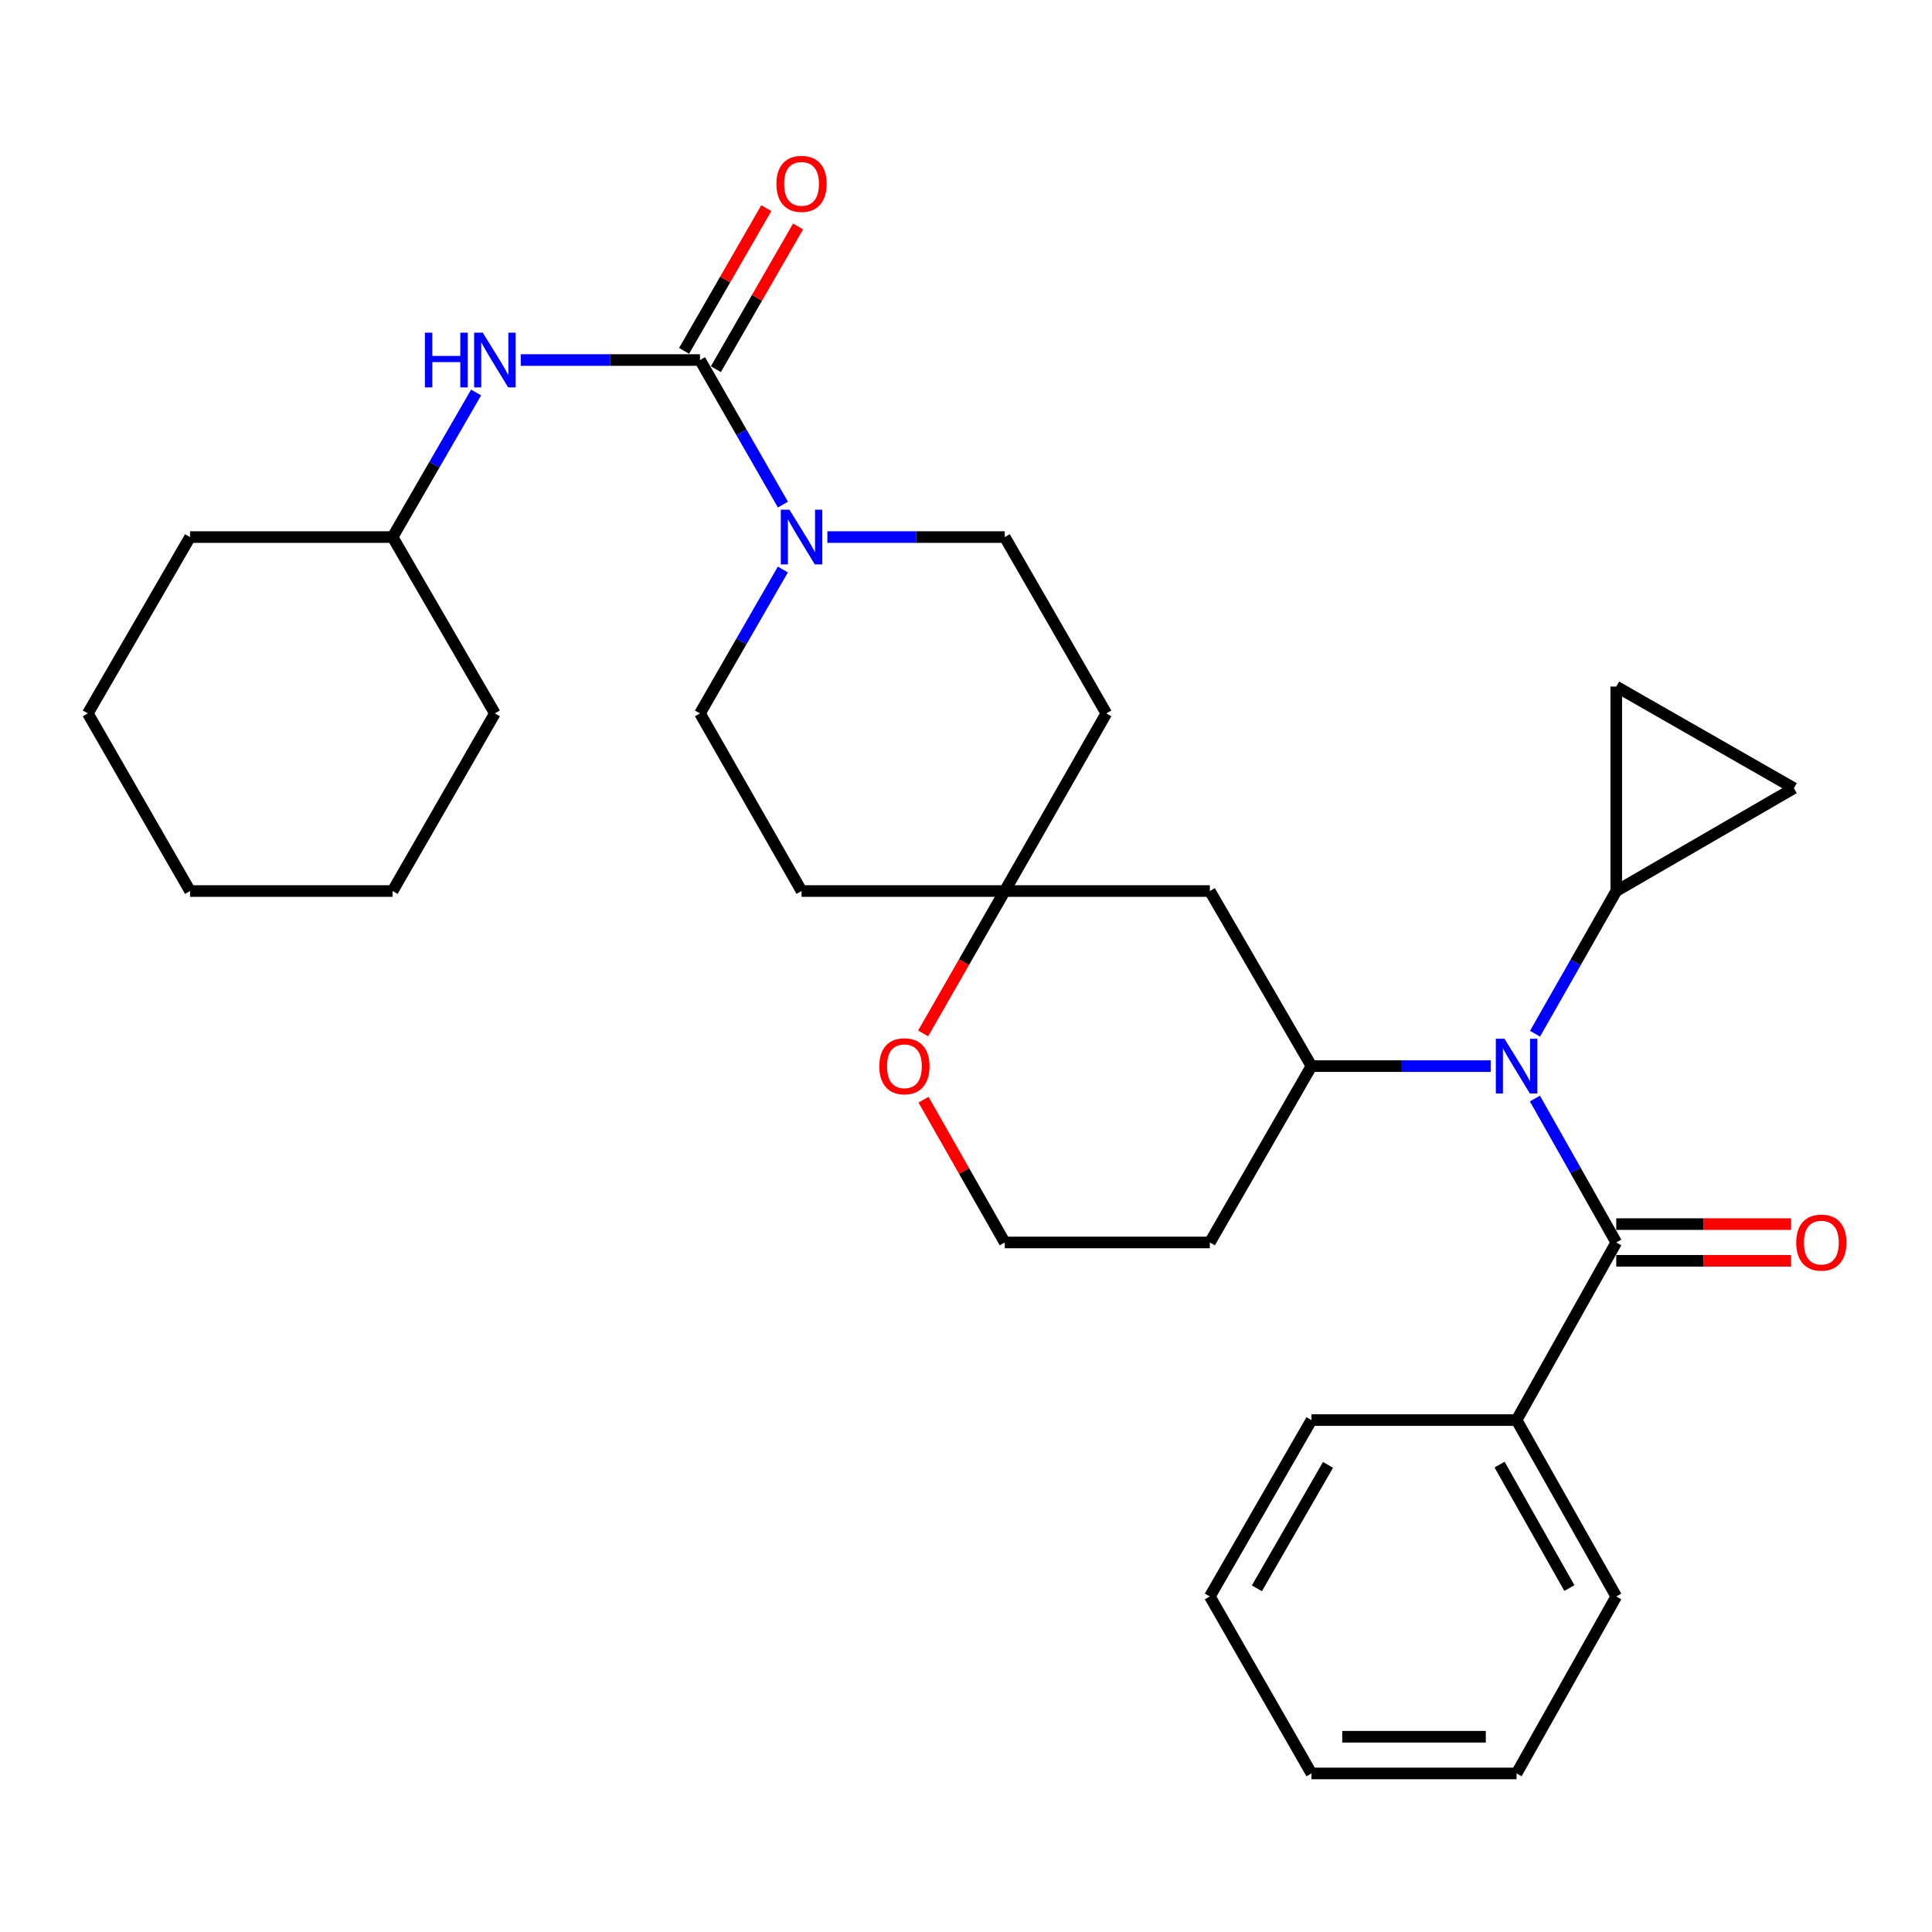 <?xml version='1.0' encoding='iso-8859-1'?>
<svg version='1.1' baseProfile='full'
              xmlns='http://www.w3.org/2000/svg'
                      xmlns:rdkit='http://www.rdkit.org/xml'
                      xmlns:xlink='http://www.w3.org/1999/xlink'
                  xml:space='preserve'
width='1000px' height='1000px' viewBox='0 0 1000 1000'>
<!-- END OF HEADER -->
<rect style='opacity:1.0;fill:#FFFFFF;stroke:none' width='1000' height='1000' x='0' y='0'> </rect>
<path class='bond-2' d='M 362.309,186.351 L 383.774,223.767' style='fill:none;fill-rule:evenodd;stroke:#000000;stroke-width:6px;stroke-linecap:butt;stroke-linejoin:miter;stroke-opacity:1' />
<path class='bond-2' d='M 383.774,223.767 L 405.24,261.183' style='fill:none;fill-rule:evenodd;stroke:#0000FF;stroke-width:6px;stroke-linecap:butt;stroke-linejoin:miter;stroke-opacity:1' />
<path class='bond-5' d='M 362.309,186.351 L 315.924,186.351' style='fill:none;fill-rule:evenodd;stroke:#000000;stroke-width:6px;stroke-linecap:butt;stroke-linejoin:miter;stroke-opacity:1' />
<path class='bond-5' d='M 315.924,186.351 L 269.539,186.351' style='fill:none;fill-rule:evenodd;stroke:#0000FF;stroke-width:6px;stroke-linecap:butt;stroke-linejoin:miter;stroke-opacity:1' />
<path class='bond-10' d='M 370.538,191.091 L 391.813,154.156' style='fill:none;fill-rule:evenodd;stroke:#000000;stroke-width:6px;stroke-linecap:butt;stroke-linejoin:miter;stroke-opacity:1' />
<path class='bond-10' d='M 391.813,154.156 L 413.089,117.221' style='fill:none;fill-rule:evenodd;stroke:#FF0000;stroke-width:6px;stroke-linecap:butt;stroke-linejoin:miter;stroke-opacity:1' />
<path class='bond-10' d='M 354.079,181.611 L 375.355,144.676' style='fill:none;fill-rule:evenodd;stroke:#000000;stroke-width:6px;stroke-linecap:butt;stroke-linejoin:miter;stroke-opacity:1' />
<path class='bond-10' d='M 375.355,144.676 L 396.63,107.74' style='fill:none;fill-rule:evenodd;stroke:#FF0000;stroke-width:6px;stroke-linecap:butt;stroke-linejoin:miter;stroke-opacity:1' />
<path class='bond-0' d='M 771.583,551.818 L 725.199,551.818' style='fill:none;fill-rule:evenodd;stroke:#0000FF;stroke-width:6px;stroke-linecap:butt;stroke-linejoin:miter;stroke-opacity:1' />
<path class='bond-0' d='M 725.199,551.818 L 678.814,551.818' style='fill:none;fill-rule:evenodd;stroke:#000000;stroke-width:6px;stroke-linecap:butt;stroke-linejoin:miter;stroke-opacity:1' />
<path class='bond-1' d='M 794.464,568.599 L 815.52,605.846' style='fill:none;fill-rule:evenodd;stroke:#0000FF;stroke-width:6px;stroke-linecap:butt;stroke-linejoin:miter;stroke-opacity:1' />
<path class='bond-1' d='M 815.52,605.846 L 836.577,643.092' style='fill:none;fill-rule:evenodd;stroke:#000000;stroke-width:6px;stroke-linecap:butt;stroke-linejoin:miter;stroke-opacity:1' />
<path class='bond-4' d='M 794.525,535.051 L 815.551,498.124' style='fill:none;fill-rule:evenodd;stroke:#0000FF;stroke-width:6px;stroke-linecap:butt;stroke-linejoin:miter;stroke-opacity:1' />
<path class='bond-4' d='M 815.551,498.124 L 836.577,461.198' style='fill:none;fill-rule:evenodd;stroke:#000000;stroke-width:6px;stroke-linecap:butt;stroke-linejoin:miter;stroke-opacity:1' />
<path class='bond-11' d='M 836.577,652.589 L 881.826,652.589' style='fill:none;fill-rule:evenodd;stroke:#000000;stroke-width:6px;stroke-linecap:butt;stroke-linejoin:miter;stroke-opacity:1' />
<path class='bond-11' d='M 881.826,652.589 L 927.075,652.589' style='fill:none;fill-rule:evenodd;stroke:#FF0000;stroke-width:6px;stroke-linecap:butt;stroke-linejoin:miter;stroke-opacity:1' />
<path class='bond-11' d='M 836.577,633.596 L 881.826,633.596' style='fill:none;fill-rule:evenodd;stroke:#000000;stroke-width:6px;stroke-linecap:butt;stroke-linejoin:miter;stroke-opacity:1' />
<path class='bond-11' d='M 881.826,633.596 L 927.075,633.596' style='fill:none;fill-rule:evenodd;stroke:#FF0000;stroke-width:6px;stroke-linecap:butt;stroke-linejoin:miter;stroke-opacity:1' />
<path class='bond-15' d='M 836.577,643.092 L 784.978,735.032' style='fill:none;fill-rule:evenodd;stroke:#000000;stroke-width:6px;stroke-linecap:butt;stroke-linejoin:miter;stroke-opacity:1' />
<path class='bond-12' d='M 428.248,277.984 L 474.154,277.984' style='fill:none;fill-rule:evenodd;stroke:#0000FF;stroke-width:6px;stroke-linecap:butt;stroke-linejoin:miter;stroke-opacity:1' />
<path class='bond-12' d='M 474.154,277.984 L 520.06,277.984' style='fill:none;fill-rule:evenodd;stroke:#000000;stroke-width:6px;stroke-linecap:butt;stroke-linejoin:miter;stroke-opacity:1' />
<path class='bond-13' d='M 405.205,294.777 L 383.757,332.013' style='fill:none;fill-rule:evenodd;stroke:#0000FF;stroke-width:6px;stroke-linecap:butt;stroke-linejoin:miter;stroke-opacity:1' />
<path class='bond-13' d='M 383.757,332.013 L 362.309,369.248' style='fill:none;fill-rule:evenodd;stroke:#000000;stroke-width:6px;stroke-linecap:butt;stroke-linejoin:miter;stroke-opacity:1' />
<path class='bond-3' d='M 678.814,551.818 L 626.213,461.198' style='fill:none;fill-rule:evenodd;stroke:#000000;stroke-width:6px;stroke-linecap:butt;stroke-linejoin:miter;stroke-opacity:1' />
<path class='bond-33' d='M 678.814,551.818 L 626.213,643.092' style='fill:none;fill-rule:evenodd;stroke:#000000;stroke-width:6px;stroke-linecap:butt;stroke-linejoin:miter;stroke-opacity:1' />
<path class='bond-7' d='M 836.577,461.198 L 928.505,407.953' style='fill:none;fill-rule:evenodd;stroke:#000000;stroke-width:6px;stroke-linecap:butt;stroke-linejoin:miter;stroke-opacity:1' />
<path class='bond-8' d='M 836.577,461.198 L 836.577,355.372' style='fill:none;fill-rule:evenodd;stroke:#000000;stroke-width:6px;stroke-linecap:butt;stroke-linejoin:miter;stroke-opacity:1' />
<path class='bond-20' d='M 246.436,203.157 L 224.821,240.571' style='fill:none;fill-rule:evenodd;stroke:#0000FF;stroke-width:6px;stroke-linecap:butt;stroke-linejoin:miter;stroke-opacity:1' />
<path class='bond-20' d='M 224.821,240.571 L 203.206,277.984' style='fill:none;fill-rule:evenodd;stroke:#000000;stroke-width:6px;stroke-linecap:butt;stroke-linejoin:miter;stroke-opacity:1' />
<path class='bond-6' d='M 520.06,461.198 L 414.878,461.198' style='fill:none;fill-rule:evenodd;stroke:#000000;stroke-width:6px;stroke-linecap:butt;stroke-linejoin:miter;stroke-opacity:1' />
<path class='bond-9' d='M 520.06,461.198 L 626.213,461.198' style='fill:none;fill-rule:evenodd;stroke:#000000;stroke-width:6px;stroke-linecap:butt;stroke-linejoin:miter;stroke-opacity:1' />
<path class='bond-14' d='M 520.06,461.198 L 498.944,498.042' style='fill:none;fill-rule:evenodd;stroke:#000000;stroke-width:6px;stroke-linecap:butt;stroke-linejoin:miter;stroke-opacity:1' />
<path class='bond-14' d='M 498.944,498.042 L 477.827,534.887' style='fill:none;fill-rule:evenodd;stroke:#FF0000;stroke-width:6px;stroke-linecap:butt;stroke-linejoin:miter;stroke-opacity:1' />
<path class='bond-31' d='M 520.06,461.198 L 572.63,369.248' style='fill:none;fill-rule:evenodd;stroke:#000000;stroke-width:6px;stroke-linecap:butt;stroke-linejoin:miter;stroke-opacity:1' />
<path class='bond-34' d='M 928.505,407.953 L 836.577,355.372' style='fill:none;fill-rule:evenodd;stroke:#000000;stroke-width:6px;stroke-linecap:butt;stroke-linejoin:miter;stroke-opacity:1' />
<path class='bond-16' d='M 520.06,277.984 L 572.63,369.248' style='fill:none;fill-rule:evenodd;stroke:#000000;stroke-width:6px;stroke-linecap:butt;stroke-linejoin:miter;stroke-opacity:1' />
<path class='bond-17' d='M 362.309,369.248 L 414.878,461.198' style='fill:none;fill-rule:evenodd;stroke:#000000;stroke-width:6px;stroke-linecap:butt;stroke-linejoin:miter;stroke-opacity:1' />
<path class='bond-19' d='M 478.016,569.203 L 499.038,606.148' style='fill:none;fill-rule:evenodd;stroke:#FF0000;stroke-width:6px;stroke-linecap:butt;stroke-linejoin:miter;stroke-opacity:1' />
<path class='bond-19' d='M 499.038,606.148 L 520.06,643.092' style='fill:none;fill-rule:evenodd;stroke:#000000;stroke-width:6px;stroke-linecap:butt;stroke-linejoin:miter;stroke-opacity:1' />
<path class='bond-21' d='M 784.978,735.032 L 836.577,826.327' style='fill:none;fill-rule:evenodd;stroke:#000000;stroke-width:6px;stroke-linecap:butt;stroke-linejoin:miter;stroke-opacity:1' />
<path class='bond-21' d='M 776.182,758.071 L 812.301,821.978' style='fill:none;fill-rule:evenodd;stroke:#000000;stroke-width:6px;stroke-linecap:butt;stroke-linejoin:miter;stroke-opacity:1' />
<path class='bond-22' d='M 784.978,735.032 L 678.814,735.032' style='fill:none;fill-rule:evenodd;stroke:#000000;stroke-width:6px;stroke-linecap:butt;stroke-linejoin:miter;stroke-opacity:1' />
<path class='bond-18' d='M 626.213,643.092 L 520.06,643.092' style='fill:none;fill-rule:evenodd;stroke:#000000;stroke-width:6px;stroke-linecap:butt;stroke-linejoin:miter;stroke-opacity:1' />
<path class='bond-23' d='M 203.206,277.984 L 98.362,277.984' style='fill:none;fill-rule:evenodd;stroke:#000000;stroke-width:6px;stroke-linecap:butt;stroke-linejoin:miter;stroke-opacity:1' />
<path class='bond-24' d='M 203.206,277.984 L 256.145,369.248' style='fill:none;fill-rule:evenodd;stroke:#000000;stroke-width:6px;stroke-linecap:butt;stroke-linejoin:miter;stroke-opacity:1' />
<path class='bond-26' d='M 836.577,826.327 L 784.978,917.929' style='fill:none;fill-rule:evenodd;stroke:#000000;stroke-width:6px;stroke-linecap:butt;stroke-linejoin:miter;stroke-opacity:1' />
<path class='bond-25' d='M 678.814,735.032 L 626.213,826.327' style='fill:none;fill-rule:evenodd;stroke:#000000;stroke-width:6px;stroke-linecap:butt;stroke-linejoin:miter;stroke-opacity:1' />
<path class='bond-25' d='M 687.381,758.208 L 650.56,822.115' style='fill:none;fill-rule:evenodd;stroke:#000000;stroke-width:6px;stroke-linecap:butt;stroke-linejoin:miter;stroke-opacity:1' />
<path class='bond-27' d='M 98.362,277.984 L 45.455,369.248' style='fill:none;fill-rule:evenodd;stroke:#000000;stroke-width:6px;stroke-linecap:butt;stroke-linejoin:miter;stroke-opacity:1' />
<path class='bond-28' d='M 256.145,369.248 L 203.206,461.198' style='fill:none;fill-rule:evenodd;stroke:#000000;stroke-width:6px;stroke-linecap:butt;stroke-linejoin:miter;stroke-opacity:1' />
<path class='bond-29' d='M 626.213,826.327 L 678.814,917.929' style='fill:none;fill-rule:evenodd;stroke:#000000;stroke-width:6px;stroke-linecap:butt;stroke-linejoin:miter;stroke-opacity:1' />
<path class='bond-35' d='M 784.978,917.929 L 678.814,917.929' style='fill:none;fill-rule:evenodd;stroke:#000000;stroke-width:6px;stroke-linecap:butt;stroke-linejoin:miter;stroke-opacity:1' />
<path class='bond-35' d='M 769.053,898.935 L 694.739,898.935' style='fill:none;fill-rule:evenodd;stroke:#000000;stroke-width:6px;stroke-linecap:butt;stroke-linejoin:miter;stroke-opacity:1' />
<path class='bond-32' d='M 45.455,369.248 L 98.362,461.198' style='fill:none;fill-rule:evenodd;stroke:#000000;stroke-width:6px;stroke-linecap:butt;stroke-linejoin:miter;stroke-opacity:1' />
<path class='bond-30' d='M 203.206,461.198 L 98.362,461.198' style='fill:none;fill-rule:evenodd;stroke:#000000;stroke-width:6px;stroke-linecap:butt;stroke-linejoin:miter;stroke-opacity:1' />
<path  class='atom-1' d='M 778.718 537.658
L 787.998 552.658
Q 788.918 554.138, 790.398 556.818
Q 791.878 559.498, 791.958 559.658
L 791.958 537.658
L 795.718 537.658
L 795.718 565.978
L 791.838 565.978
L 781.878 549.578
Q 780.718 547.658, 779.478 545.458
Q 778.278 543.258, 777.918 542.578
L 777.918 565.978
L 774.238 565.978
L 774.238 537.658
L 778.718 537.658
' fill='#0000FF'/>
<path  class='atom-3' d='M 408.618 263.824
L 417.898 278.824
Q 418.818 280.304, 420.298 282.984
Q 421.778 285.664, 421.858 285.824
L 421.858 263.824
L 425.618 263.824
L 425.618 292.144
L 421.738 292.144
L 411.778 275.744
Q 410.618 273.824, 409.378 271.624
Q 408.178 269.424, 407.818 268.744
L 407.818 292.144
L 404.138 292.144
L 404.138 263.824
L 408.618 263.824
' fill='#0000FF'/>
<path  class='atom-6' d='M 219.925 172.191
L 223.765 172.191
L 223.765 184.231
L 238.245 184.231
L 238.245 172.191
L 242.085 172.191
L 242.085 200.511
L 238.245 200.511
L 238.245 187.431
L 223.765 187.431
L 223.765 200.511
L 219.925 200.511
L 219.925 172.191
' fill='#0000FF'/>
<path  class='atom-6' d='M 249.885 172.191
L 259.165 187.191
Q 260.085 188.671, 261.565 191.351
Q 263.045 194.031, 263.125 194.191
L 263.125 172.191
L 266.885 172.191
L 266.885 200.511
L 263.005 200.511
L 253.045 184.111
Q 251.885 182.191, 250.645 179.991
Q 249.445 177.791, 249.085 177.111
L 249.085 200.511
L 245.405 200.511
L 245.405 172.191
L 249.885 172.191
' fill='#0000FF'/>
<path  class='atom-11' d='M 401.878 95.167
Q 401.878 88.367, 405.238 84.567
Q 408.598 80.767, 414.878 80.767
Q 421.158 80.767, 424.518 84.567
Q 427.878 88.367, 427.878 95.167
Q 427.878 102.047, 424.478 105.967
Q 421.078 109.847, 414.878 109.847
Q 408.638 109.847, 405.238 105.967
Q 401.878 102.087, 401.878 95.167
M 414.878 106.647
Q 419.198 106.647, 421.518 103.767
Q 423.878 100.847, 423.878 95.167
Q 423.878 89.607, 421.518 86.807
Q 419.198 83.967, 414.878 83.967
Q 410.558 83.967, 408.198 86.767
Q 405.878 89.567, 405.878 95.167
Q 405.878 100.887, 408.198 103.767
Q 410.558 106.647, 414.878 106.647
' fill='#FF0000'/>
<path  class='atom-12' d='M 929.729 643.172
Q 929.729 636.372, 933.089 632.572
Q 936.449 628.772, 942.729 628.772
Q 949.009 628.772, 952.369 632.572
Q 955.729 636.372, 955.729 643.172
Q 955.729 650.052, 952.329 653.972
Q 948.929 657.852, 942.729 657.852
Q 936.489 657.852, 933.089 653.972
Q 929.729 650.092, 929.729 643.172
M 942.729 654.652
Q 947.049 654.652, 949.369 651.772
Q 951.729 648.852, 951.729 643.172
Q 951.729 637.612, 949.369 634.812
Q 947.049 631.972, 942.729 631.972
Q 938.409 631.972, 936.049 634.772
Q 933.729 637.572, 933.729 643.172
Q 933.729 648.892, 936.049 651.772
Q 938.409 654.652, 942.729 654.652
' fill='#FF0000'/>
<path  class='atom-15' d='M 455.124 551.898
Q 455.124 545.098, 458.484 541.298
Q 461.844 537.498, 468.124 537.498
Q 474.404 537.498, 477.764 541.298
Q 481.124 545.098, 481.124 551.898
Q 481.124 558.778, 477.724 562.698
Q 474.324 566.578, 468.124 566.578
Q 461.884 566.578, 458.484 562.698
Q 455.124 558.818, 455.124 551.898
M 468.124 563.378
Q 472.444 563.378, 474.764 560.498
Q 477.124 557.578, 477.124 551.898
Q 477.124 546.338, 474.764 543.538
Q 472.444 540.698, 468.124 540.698
Q 463.804 540.698, 461.444 543.498
Q 459.124 546.298, 459.124 551.898
Q 459.124 557.618, 461.444 560.498
Q 463.804 563.378, 468.124 563.378
' fill='#FF0000'/>
</svg>
